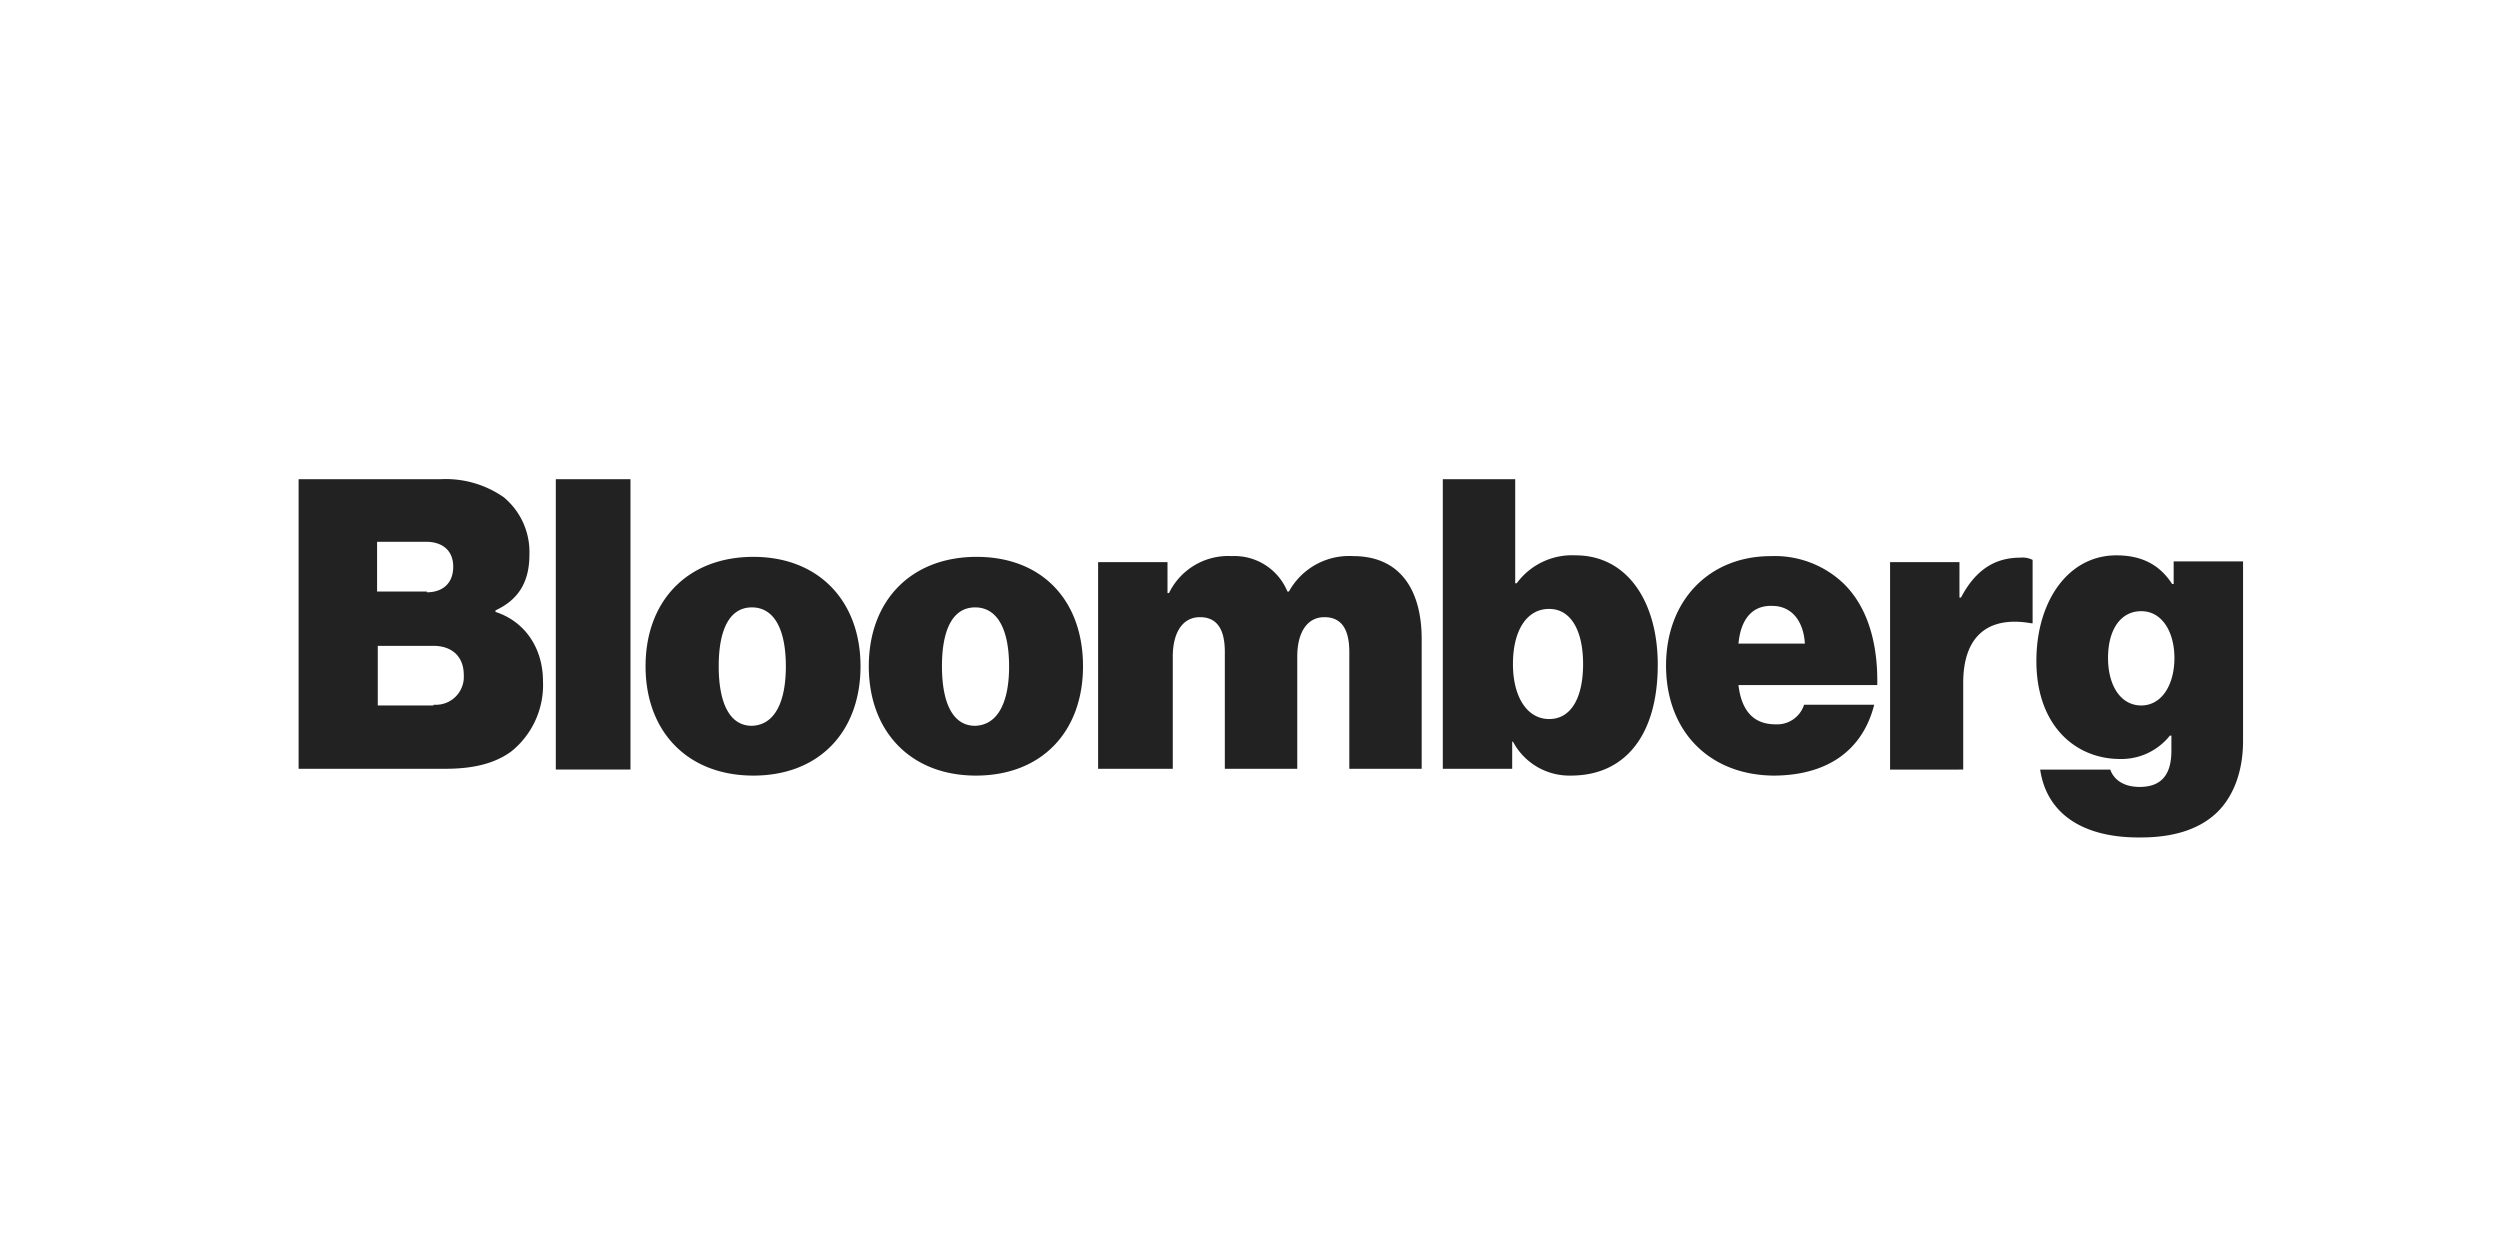 <svg xmlns="http://www.w3.org/2000/svg" width="360" height="180" viewBox="0 0 360 180">
    <g data-name="Group 69343" transform="translate(-733 -11588)">
        <rect width="360" height="180" rx="48" transform="translate(733 11588)" style="fill:none"/>
        <path d="M115-9.6h20.528a14.59 14.59 0 0 1 9.015 2.607 10.243 10.243 0 0 1 3.693 8.254c0 4.019-1.629 6.517-4.888 8.037v.217c4.344 1.412 6.843 5.322 6.843 9.992a12.276 12.276 0 0 1-4.562 10.1c-2.389 1.738-5.431 2.5-9.558 2.5H115zm18.464 16.292c2.172 0 3.8-1.195 3.8-3.693 0-2.389-1.629-3.584-3.91-3.584H126.3v7.168h7.168zm.978 16.183a4.019 4.019 0 0 0 4.344-4.236c0-2.933-1.955-4.236-4.344-4.236H126.4v8.58h8.037zM152.036-9.6h10.753v41.815h-10.753zm12.925 26.936c0-9.449 6.082-15.749 15.531-15.749S195.915 8 195.915 17.336c0 9.449-5.974 15.749-15.423 15.749s-15.531-6.3-15.531-15.749zm20.2 0c0-5.213-1.629-8.472-4.887-8.472s-4.779 3.258-4.779 8.472 1.521 8.58 4.779 8.58c3.26-.109 4.889-3.367 4.889-8.58zm11.947 0c0-9.449 6.082-15.749 15.531-15.749s15.314 6.3 15.314 15.749-5.974 15.749-15.423 15.749c-9.341 0-15.423-6.3-15.423-15.749zm20.2 0c0-5.213-1.629-8.472-4.887-8.472s-4.779 3.258-4.779 8.472 1.521 8.58 4.779 8.58c3.262-.109 4.891-3.367 4.891-8.58zm12.82-14.989h9.992V6.8h.217a9.467 9.467 0 0 1 9.015-5.322 8.249 8.249 0 0 1 8.037 5.1h.217a9.892 9.892 0 0 1 9.232-5.1c6.951 0 9.884 5.1 9.884 11.947v18.682H266.3V15.272c0-3.041-.977-5-3.584-5s-3.91 2.389-3.91 5.648v16.187h-10.431V15.272c0-3.041-.978-5-3.584-5s-3.91 2.389-3.91 5.648v16.187h-10.753zM289.864 28.2h-.109v3.91h-9.992V-9.6h10.427V5.388h.217a9.888 9.888 0 0 1 8.472-4.019c7.494 0 11.839 6.734 11.839 15.749 0 10.1-4.67 15.966-12.49 15.966a9.2 9.2 0 0 1-8.363-4.888zm10.1-11.187c0-4.779-1.738-7.929-4.887-7.929-3.258 0-5.213 3.15-5.213 7.929s2.064 7.929 5.213 7.929 4.888-3.042 4.888-7.932zm11.947.217c0-9.341 6.191-15.749 15.1-15.749a14.355 14.355 0 0 1 10.427 3.91c3.476 3.367 5 8.58 4.887 14.663h-19.986c.434 3.693 2.172 5.648 5.322 5.648a4.071 4.071 0 0 0 4.127-2.824h10.1c-1.738 6.843-7.06 10.209-14.554 10.209-9.232-.109-15.423-6.408-15.423-15.857zm10.427-3.15h9.562c-.217-3.584-2.172-5.431-4.67-5.431-2.936-.111-4.565 1.951-4.891 5.428zm31.823-6.625h.217c2.172-4.127 5-5.756 8.58-5.756a3.241 3.241 0 0 1 1.738.326v9.123h-.217c-6.191-1.086-9.775 1.846-9.775 8.58v12.49H344.17V2.347h9.992zm11.621 24.763h10.1c.434 1.3 1.738 2.5 4.236 2.5 3.367 0 4.562-2.064 4.562-5.213v-2.177h-.217a8.925 8.925 0 0 1-7.168 3.367c-6.408 0-12.056-4.779-12.056-14.119C365.24 8 369.8 1.37 376.753 1.37c4.019 0 6.408 1.629 8.037 4.127h.217V2.239H395v25.85c0 4.779-1.629 8.472-4.127 10.644-2.607 2.281-6.3 3.258-10.535 3.258-8.037.109-13.576-3.15-14.554-9.775zm19.333-16.074c0-3.693-1.738-6.734-4.779-6.734-2.933 0-4.779 2.607-4.779 6.734 0 4.019 1.846 6.843 4.779 6.843s4.78-2.936 4.78-6.846z" transform="translate(661 11666.6)" style="fill:#222"/>
    </g>
</svg>
